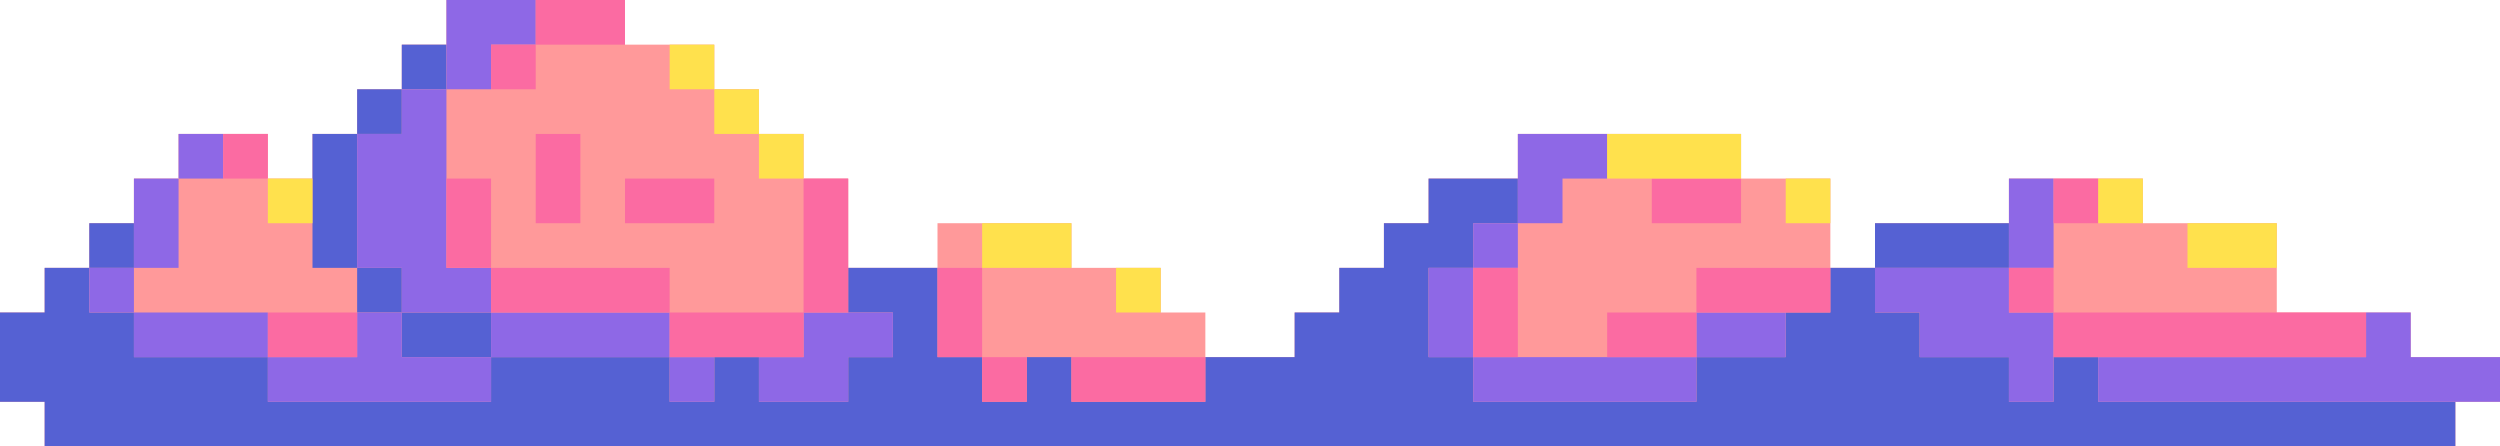 <?xml version="1.0" encoding="UTF-8"?><svg xmlns="http://www.w3.org/2000/svg" xmlns:xlink="http://www.w3.org/1999/xlink" height="50.0" preserveAspectRatio="xMidYMid meet" version="1.0" viewBox="0.0 0.0 280.0 50.0" width="280.0" zoomAndPan="magnify"><g><g id="change1_1"><path d="M270 40L270 35 255 35 255 25 240 25 240 20 225 20 225 25 210 25 210 30 205 30 205 20 195 20 195 15 170 15 170 20 160 20 160 25 155 25 155 30 150 30 150 35 145 35 145 40 135 40 135 35 130 35 130 30 125 30 120 30 120 25 105 25 105 30 95 30 95 20 90 20 90 15 85 15 85 10 80 10 80 5 70 5 70 0 60 0 50 0 50 5 45 5 45 10 40 10 40 15 35 15 35 20 30 20 30 15 25 15 20 15 20 20 15 20 15 25 10 25 10 30 5 30 5 35 0 35 0 45 5 45 5 45 5 50 70 50 80 50 85 50 90 50 105 50 120 50 130 50 135 50 160 50 170 50 195 50 205 50 225 50 240 50 275 50 275 45 280 45 280 40z" fill="#FF999A"/></g><g fill="#5561D3" id="change2_1"><path d="M235 45L235 40 230 40 230 45 225 45 225 40 215 40 215 35 210 35 210 30 205 30 205 35 200 35 200 40 190 40 190 45 165 45 165 40 160 40 160 30 165 30 165 25 170 25 170 20 160 20 160 25 155 25 155 30 150 30 150 35 145 35 145 40 135 40 135 45 120 45 120 40 115 40 115 45 110 45 110 40 105 40 105 30 100 30 95 30 95 35 100 35 100 40 95 40 95 45 85 45 85 40 80 40 80 45 75 45 75 40 65 40 55 40 55 45 30 45 30 40 15 40 15 35 10 35 10 30 5 30 5 35 0 35 0 45 5 45 5 50 10 50 15 50 275 50 275 45z"/><path d="M35 15H40V30H35z"/><path d="M40 30H45V35H40z"/><path d="M45 35H55V40H45z"/><path d="M10 25H15V30H10z"/><path d="M40 10H45V15H40z"/><path d="M45 5H50V10H45z"/><path d="M210 25H225V30H210z"/></g><g fill="#8E68E6" id="change3_1"><path d="M10 30H15V35H10z"/><path d="M15 35H30V40H15z"/><path d="M15 20H20V30H15z"/><path d="M45 35L40 35 40 40 30 40 30 45 55 45 55 40 45 40z"/><path d="M55 35L55 30 50 30 50 10 45 10 45 15 40 15 40 30 45 30 45 35 50 35z"/><path d="M55 35H75V40H55z"/><path d="M75 40H80V45H75z"/><path d="M90 40L85 40 85 45 95 45 95 40 100 40 100 35 90 35z"/><path d="M55 5L60 5 60 0 55 0 50 0 50 10 55 10z"/><path d="M20 15H25V20H20z"/><path d="M160 30H165V40H160z"/><path d="M165 40H190V45H165z"/><path d="M190 35H200V40H190z"/><path d="M175 20L180 20 180 15 170 15 170 20 170 25 175 25z"/><path d="M165 25H170V30H165z"/><path d="M210 35L215 35 215 40 225 40 225 45 230 45 230 40 230 35 225 35 225 30 210 30z"/><path d="M270 40L270 35 265 35 265 40 235 40 235 45 280 45 280 40z"/><path d="M225 20H230V30H225z"/></g><g fill="#FB6BA2" id="change4_1"><path d="M230 20H235V25H230z"/><path d="M165 30H170V40H165z"/><path d="M190 30H205V35H190z"/><path d="M75 35H90V40H75z"/><path d="M90 20H95V35H90z"/><path d="M55 30H75V35H55z"/><path d="M50 20H55V30H50z"/><path d="M105 30H110V40H105z"/><path d="M110 40H115V45H110z"/><path d="M120 40H135V45H120z"/><path d="M230 35H265V40H230z"/><path d="M225 30H230V35H225z"/><path d="M55 5H60V10H55z"/><path d="M60 0H70V5H60z"/><path d="M25 15H30V20H25z"/><path d="M60 15H65V25H60z"/><path d="M70 20H80V25H70z"/><path d="M185 20H195V25H185z"/><path d="M180 35H190V40H180z"/><path d="M30 35H40V40H30z"/></g><g fill="#FFE14D" id="change5_1"><path d="M180 15H195V20H180z"/><path d="M200 20H205V25H200z"/><path d="M235 20H240V25H235z"/><path d="M245 25H255V30H245z"/><path d="M110 25H120V30H110z"/><path d="M125 30H130V35H125z"/><path d="M75 5H80V10H75z"/><path d="M80 10H85V15H80z"/><path d="M85 15H90V20H85z"/><path d="M30 20H35V25H30z"/></g></g></svg>
